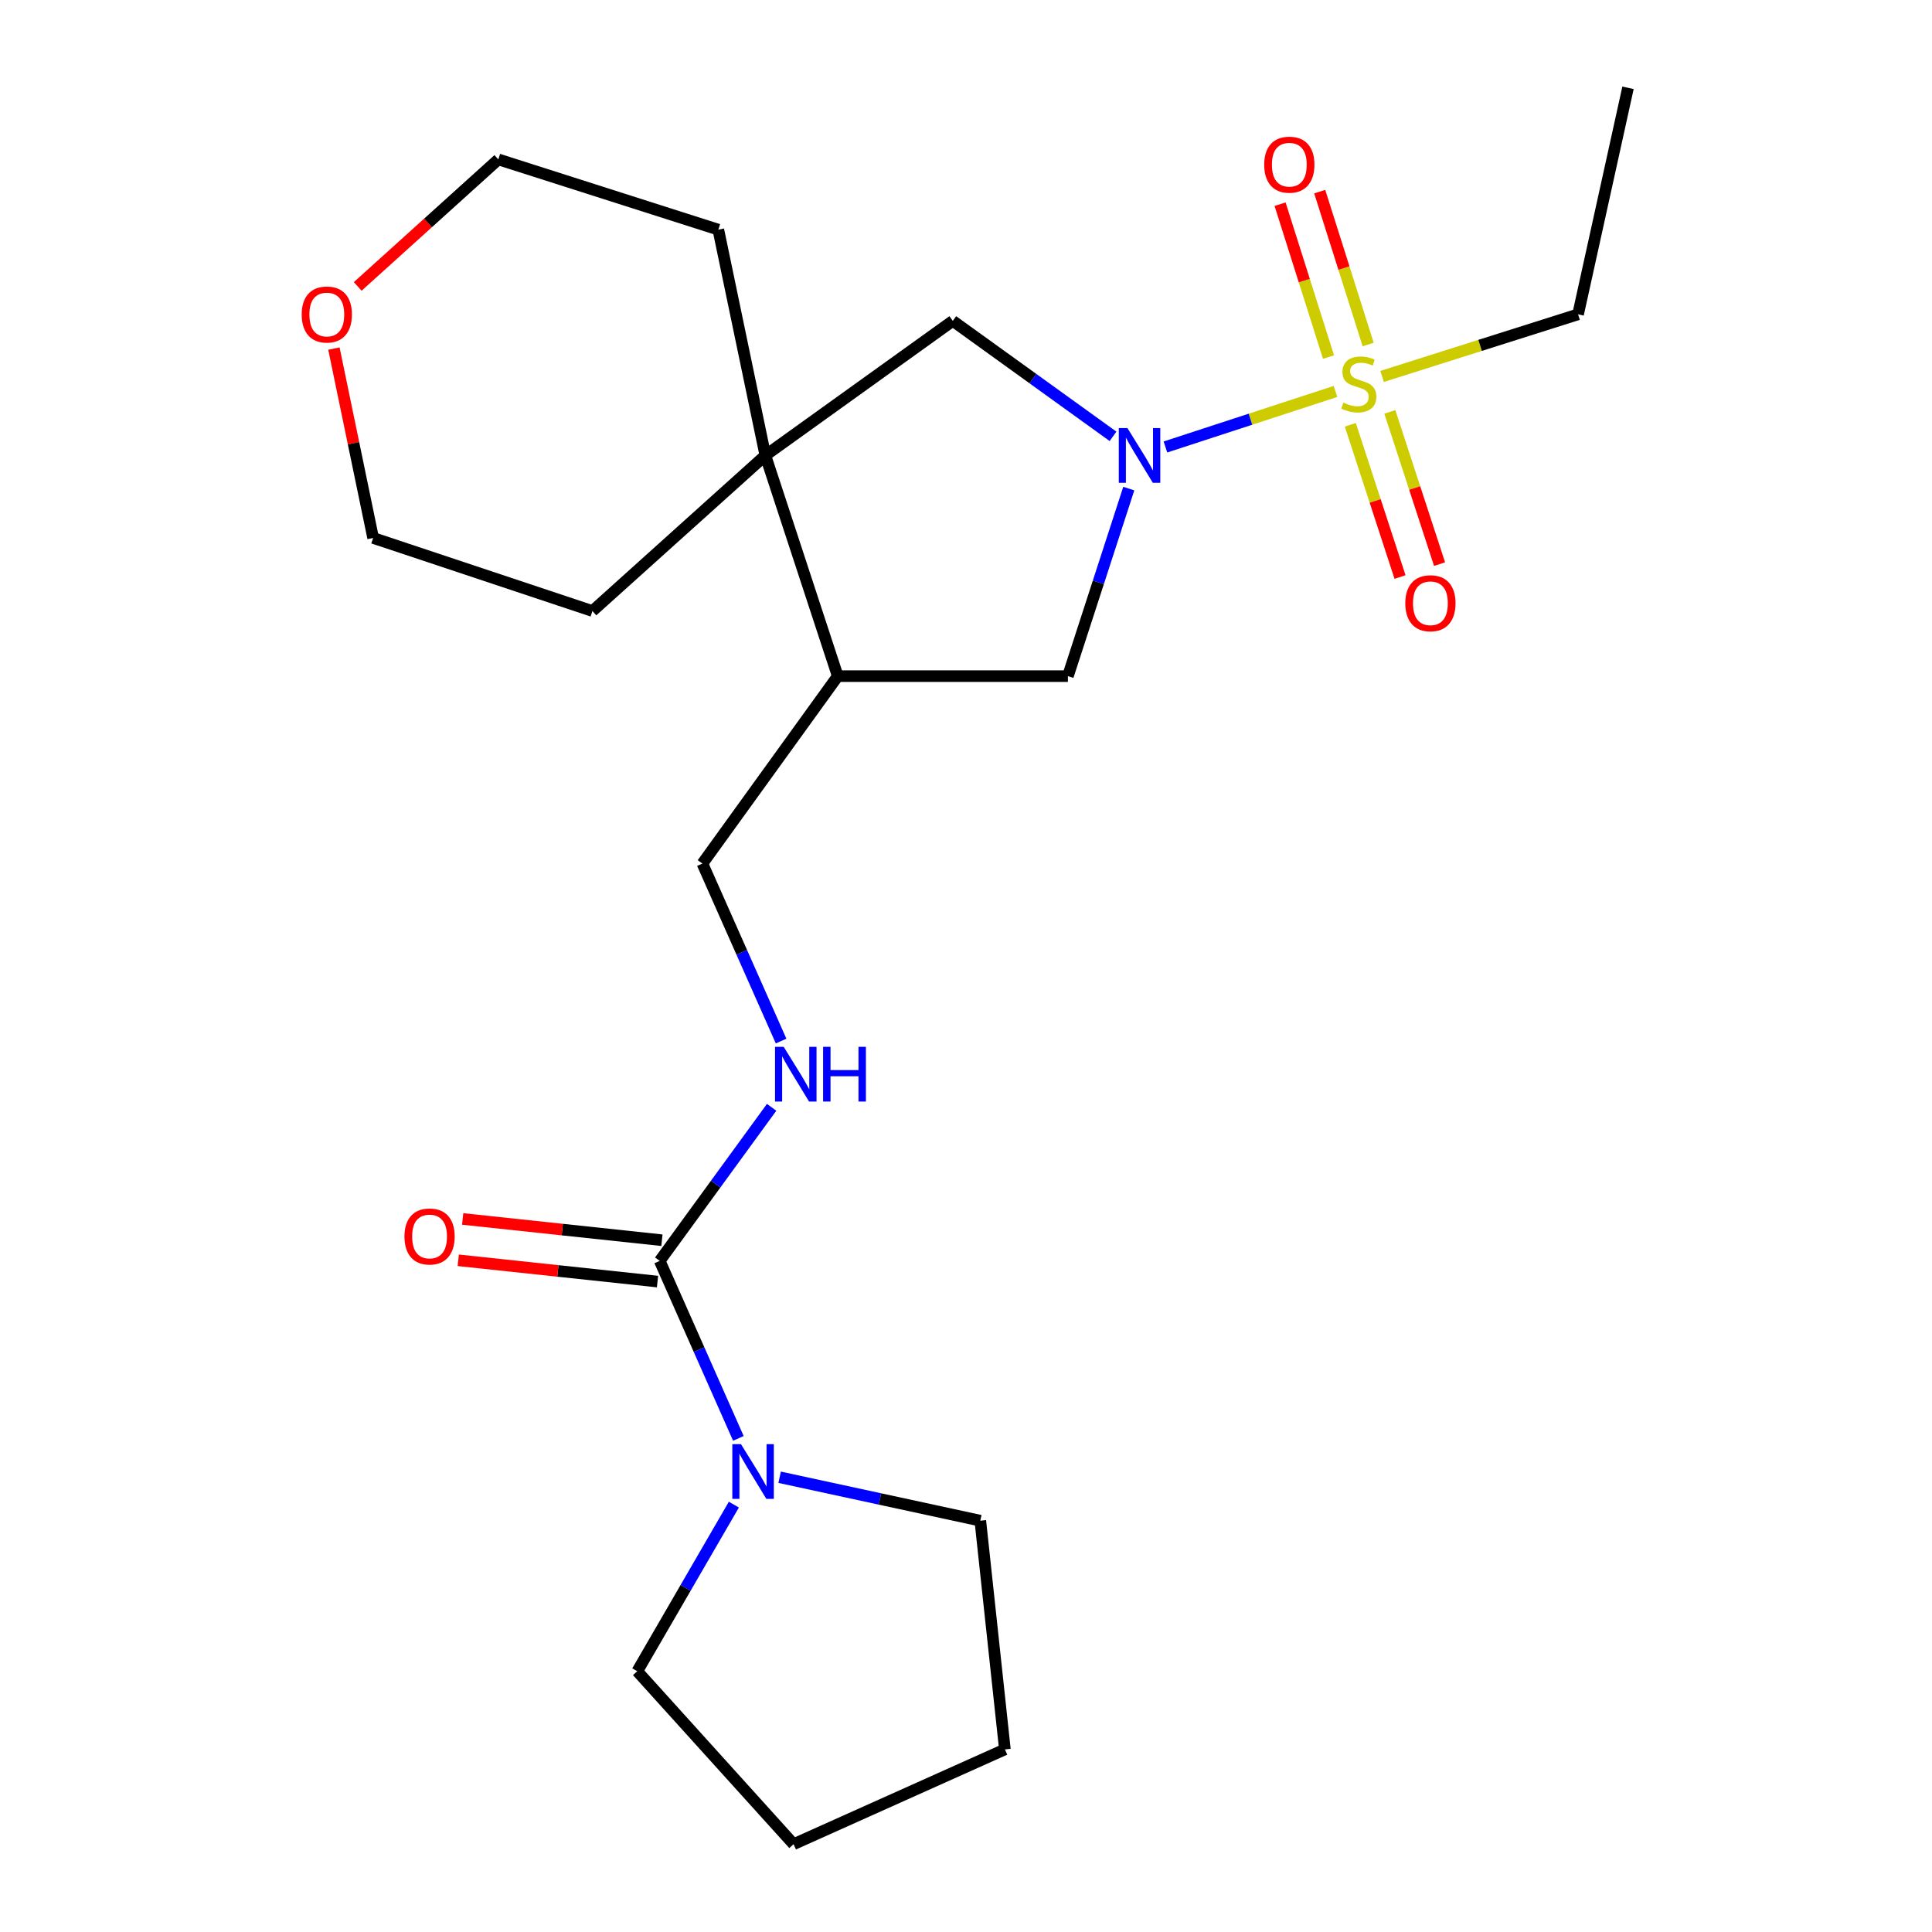 <?xml version='1.0' encoding='iso-8859-1'?>
<svg version='1.1' baseProfile='full'
              xmlns='http://www.w3.org/2000/svg'
                      xmlns:rdkit='http://www.rdkit.org/xml'
                      xmlns:xlink='http://www.w3.org/1999/xlink'
                  xml:space='preserve'
width='1000px' height='1000px' viewBox='0 0 1000 1000'>
<!-- END OF HEADER -->
<rect style='opacity:1.0;fill:#FFFFFF;stroke:none' width='1000' height='1000' x='0' y='0'> </rect>
<path class='bond-0' d='M 691.249,202.608 L 647.239,216.981' style='fill:none;fill-rule:evenodd;stroke:#CCCC00;stroke-width:6px;stroke-linecap:butt;stroke-linejoin:miter;stroke-opacity:1' />
<path class='bond-0' d='M 647.239,216.981 L 603.229,231.355' style='fill:none;fill-rule:evenodd;stroke:#0000FF;stroke-width:6px;stroke-linecap:butt;stroke-linejoin:miter;stroke-opacity:1' />
<path class='bond-8' d='M 708.156,178.32 L 695.62,138.755' style='fill:none;fill-rule:evenodd;stroke:#CCCC00;stroke-width:6px;stroke-linecap:butt;stroke-linejoin:miter;stroke-opacity:1' />
<path class='bond-8' d='M 695.62,138.755 L 683.084,99.189' style='fill:none;fill-rule:evenodd;stroke:#FF0000;stroke-width:6px;stroke-linecap:butt;stroke-linejoin:miter;stroke-opacity:1' />
<path class='bond-8' d='M 687.639,184.821 L 675.103,145.255' style='fill:none;fill-rule:evenodd;stroke:#CCCC00;stroke-width:6px;stroke-linecap:butt;stroke-linejoin:miter;stroke-opacity:1' />
<path class='bond-8' d='M 675.103,145.255 L 662.567,105.69' style='fill:none;fill-rule:evenodd;stroke:#FF0000;stroke-width:6px;stroke-linecap:butt;stroke-linejoin:miter;stroke-opacity:1' />
<path class='bond-9' d='M 698.919,219.873 L 711.786,259.27' style='fill:none;fill-rule:evenodd;stroke:#CCCC00;stroke-width:6px;stroke-linecap:butt;stroke-linejoin:miter;stroke-opacity:1' />
<path class='bond-9' d='M 711.786,259.27 L 724.652,298.666' style='fill:none;fill-rule:evenodd;stroke:#FF0000;stroke-width:6px;stroke-linecap:butt;stroke-linejoin:miter;stroke-opacity:1' />
<path class='bond-9' d='M 719.378,213.192 L 732.244,252.588' style='fill:none;fill-rule:evenodd;stroke:#CCCC00;stroke-width:6px;stroke-linecap:butt;stroke-linejoin:miter;stroke-opacity:1' />
<path class='bond-9' d='M 732.244,252.588 L 745.111,291.985' style='fill:none;fill-rule:evenodd;stroke:#FF0000;stroke-width:6px;stroke-linecap:butt;stroke-linejoin:miter;stroke-opacity:1' />
<path class='bond-13' d='M 715.37,194.847 L 766.089,178.774' style='fill:none;fill-rule:evenodd;stroke:#CCCC00;stroke-width:6px;stroke-linecap:butt;stroke-linejoin:miter;stroke-opacity:1' />
<path class='bond-13' d='M 766.089,178.774 L 816.807,162.702' style='fill:none;fill-rule:evenodd;stroke:#000000;stroke-width:6px;stroke-linecap:butt;stroke-linejoin:miter;stroke-opacity:1' />
<path class='bond-5' d='M 576.103,225.848 L 534.633,195.967' style='fill:none;fill-rule:evenodd;stroke:#0000FF;stroke-width:6px;stroke-linecap:butt;stroke-linejoin:miter;stroke-opacity:1' />
<path class='bond-5' d='M 534.633,195.967 L 493.163,166.086' style='fill:none;fill-rule:evenodd;stroke:#000000;stroke-width:6px;stroke-linecap:butt;stroke-linejoin:miter;stroke-opacity:1' />
<path class='bond-6' d='M 584.251,252.896 L 568.497,301.432' style='fill:none;fill-rule:evenodd;stroke:#0000FF;stroke-width:6px;stroke-linecap:butt;stroke-linejoin:miter;stroke-opacity:1' />
<path class='bond-6' d='M 568.497,301.432 L 552.743,349.967' style='fill:none;fill-rule:evenodd;stroke:#000000;stroke-width:6px;stroke-linecap:butt;stroke-linejoin:miter;stroke-opacity:1' />
<path class='bond-1' d='M 341.469,652.639 L 370.433,612.891' style='fill:none;fill-rule:evenodd;stroke:#000000;stroke-width:6px;stroke-linecap:butt;stroke-linejoin:miter;stroke-opacity:1' />
<path class='bond-1' d='M 370.433,612.891 L 399.397,573.143' style='fill:none;fill-rule:evenodd;stroke:#0000FF;stroke-width:6px;stroke-linecap:butt;stroke-linejoin:miter;stroke-opacity:1' />
<path class='bond-2' d='M 341.469,652.639 L 361.828,698.573' style='fill:none;fill-rule:evenodd;stroke:#000000;stroke-width:6px;stroke-linecap:butt;stroke-linejoin:miter;stroke-opacity:1' />
<path class='bond-2' d='M 361.828,698.573 L 382.188,744.507' style='fill:none;fill-rule:evenodd;stroke:#0000FF;stroke-width:6px;stroke-linecap:butt;stroke-linejoin:miter;stroke-opacity:1' />
<path class='bond-11' d='M 342.611,641.939 L 291.047,636.432' style='fill:none;fill-rule:evenodd;stroke:#000000;stroke-width:6px;stroke-linecap:butt;stroke-linejoin:miter;stroke-opacity:1' />
<path class='bond-11' d='M 291.047,636.432 L 239.482,630.925' style='fill:none;fill-rule:evenodd;stroke:#FF0000;stroke-width:6px;stroke-linecap:butt;stroke-linejoin:miter;stroke-opacity:1' />
<path class='bond-11' d='M 340.326,663.339 L 288.761,657.832' style='fill:none;fill-rule:evenodd;stroke:#000000;stroke-width:6px;stroke-linecap:butt;stroke-linejoin:miter;stroke-opacity:1' />
<path class='bond-11' d='M 288.761,657.832 L 237.197,652.326' style='fill:none;fill-rule:evenodd;stroke:#FF0000;stroke-width:6px;stroke-linecap:butt;stroke-linejoin:miter;stroke-opacity:1' />
<path class='bond-14' d='M 379.844,778.796 L 354.845,821.911' style='fill:none;fill-rule:evenodd;stroke:#0000FF;stroke-width:6px;stroke-linecap:butt;stroke-linejoin:miter;stroke-opacity:1' />
<path class='bond-14' d='M 354.845,821.911 L 329.847,865.026' style='fill:none;fill-rule:evenodd;stroke:#000000;stroke-width:6px;stroke-linecap:butt;stroke-linejoin:miter;stroke-opacity:1' />
<path class='bond-15' d='M 403.534,764.624 L 455.469,775.864' style='fill:none;fill-rule:evenodd;stroke:#0000FF;stroke-width:6px;stroke-linecap:butt;stroke-linejoin:miter;stroke-opacity:1' />
<path class='bond-15' d='M 455.469,775.864 L 507.404,787.104' style='fill:none;fill-rule:evenodd;stroke:#000000;stroke-width:6px;stroke-linecap:butt;stroke-linejoin:miter;stroke-opacity:1' />
<path class='bond-3' d='M 396.147,235.733 L 493.163,166.086' style='fill:none;fill-rule:evenodd;stroke:#000000;stroke-width:6px;stroke-linecap:butt;stroke-linejoin:miter;stroke-opacity:1' />
<path class='bond-16' d='M 396.147,235.733 L 371.803,118.869' style='fill:none;fill-rule:evenodd;stroke:#000000;stroke-width:6px;stroke-linecap:butt;stroke-linejoin:miter;stroke-opacity:1' />
<path class='bond-17' d='M 396.147,235.733 L 306.639,316.274' style='fill:none;fill-rule:evenodd;stroke:#000000;stroke-width:6px;stroke-linecap:butt;stroke-linejoin:miter;stroke-opacity:1' />
<path class='bond-23' d='M 396.147,235.733 L 433.619,349.967' style='fill:none;fill-rule:evenodd;stroke:#000000;stroke-width:6px;stroke-linecap:butt;stroke-linejoin:miter;stroke-opacity:1' />
<path class='bond-4' d='M 433.619,349.967 L 552.743,349.967' style='fill:none;fill-rule:evenodd;stroke:#000000;stroke-width:6px;stroke-linecap:butt;stroke-linejoin:miter;stroke-opacity:1' />
<path class='bond-10' d='M 433.619,349.967 L 363.565,446.984' style='fill:none;fill-rule:evenodd;stroke:#000000;stroke-width:6px;stroke-linecap:butt;stroke-linejoin:miter;stroke-opacity:1' />
<path class='bond-7' d='M 404.294,538.852 L 383.929,492.918' style='fill:none;fill-rule:evenodd;stroke:#0000FF;stroke-width:6px;stroke-linecap:butt;stroke-linejoin:miter;stroke-opacity:1' />
<path class='bond-7' d='M 383.929,492.918 L 363.565,446.984' style='fill:none;fill-rule:evenodd;stroke:#000000;stroke-width:6px;stroke-linecap:butt;stroke-linejoin:miter;stroke-opacity:1' />
<path class='bond-12' d='M 172.83,180.417 L 182.982,229.43' style='fill:none;fill-rule:evenodd;stroke:#FF0000;stroke-width:6px;stroke-linecap:butt;stroke-linejoin:miter;stroke-opacity:1' />
<path class='bond-12' d='M 182.982,229.43 L 193.134,278.443' style='fill:none;fill-rule:evenodd;stroke:#000000;stroke-width:6px;stroke-linecap:butt;stroke-linejoin:miter;stroke-opacity:1' />
<path class='bond-24' d='M 185.152,148.257 L 221.546,115.383' style='fill:none;fill-rule:evenodd;stroke:#FF0000;stroke-width:6px;stroke-linecap:butt;stroke-linejoin:miter;stroke-opacity:1' />
<path class='bond-24' d='M 221.546,115.383 L 257.939,82.508' style='fill:none;fill-rule:evenodd;stroke:#000000;stroke-width:6px;stroke-linecap:butt;stroke-linejoin:miter;stroke-opacity:1' />
<path class='bond-20' d='M 816.807,162.702 L 842.657,45.455' style='fill:none;fill-rule:evenodd;stroke:#000000;stroke-width:6px;stroke-linecap:butt;stroke-linejoin:miter;stroke-opacity:1' />
<path class='bond-21' d='M 329.847,865.026 L 410.758,954.545' style='fill:none;fill-rule:evenodd;stroke:#000000;stroke-width:6px;stroke-linecap:butt;stroke-linejoin:miter;stroke-opacity:1' />
<path class='bond-22' d='M 507.404,787.104 L 520.126,905.487' style='fill:none;fill-rule:evenodd;stroke:#000000;stroke-width:6px;stroke-linecap:butt;stroke-linejoin:miter;stroke-opacity:1' />
<path class='bond-18' d='M 371.803,118.869 L 257.939,82.508' style='fill:none;fill-rule:evenodd;stroke:#000000;stroke-width:6px;stroke-linecap:butt;stroke-linejoin:miter;stroke-opacity:1' />
<path class='bond-19' d='M 306.639,316.274 L 193.134,278.443' style='fill:none;fill-rule:evenodd;stroke:#000000;stroke-width:6px;stroke-linecap:butt;stroke-linejoin:miter;stroke-opacity:1' />
<path class='bond-25' d='M 410.758,954.545 L 520.126,905.487' style='fill:none;fill-rule:evenodd;stroke:#000000;stroke-width:6px;stroke-linecap:butt;stroke-linejoin:miter;stroke-opacity:1' />
<path  class='atom-0' d='M 695.314 208.388
Q 695.634 208.508, 696.954 209.068
Q 698.274 209.628, 699.714 209.988
Q 701.194 210.308, 702.634 210.308
Q 705.314 210.308, 706.874 209.028
Q 708.434 207.708, 708.434 205.428
Q 708.434 203.868, 707.634 202.908
Q 706.874 201.948, 705.674 201.428
Q 704.474 200.908, 702.474 200.308
Q 699.954 199.548, 698.434 198.828
Q 696.954 198.108, 695.874 196.588
Q 694.834 195.068, 694.834 192.508
Q 694.834 188.948, 697.234 186.748
Q 699.674 184.548, 704.474 184.548
Q 707.754 184.548, 711.474 186.108
L 710.554 189.188
Q 707.154 187.788, 704.594 187.788
Q 701.834 187.788, 700.314 188.948
Q 698.794 190.068, 698.834 192.028
Q 698.834 193.548, 699.594 194.468
Q 700.394 195.388, 701.514 195.908
Q 702.674 196.428, 704.594 197.028
Q 707.154 197.828, 708.674 198.628
Q 710.194 199.428, 711.274 201.068
Q 712.394 202.668, 712.394 205.428
Q 712.394 209.348, 709.754 211.468
Q 707.154 213.548, 702.794 213.548
Q 700.274 213.548, 698.354 212.988
Q 696.474 212.468, 694.234 211.548
L 695.314 208.388
' fill='#CCCC00'/>
<path  class='atom-1' d='M 583.561 221.573
L 592.841 236.573
Q 593.761 238.053, 595.241 240.733
Q 596.721 243.413, 596.801 243.573
L 596.801 221.573
L 600.561 221.573
L 600.561 249.893
L 596.681 249.893
L 586.721 233.493
Q 585.561 231.573, 584.321 229.373
Q 583.121 227.173, 582.761 226.493
L 582.761 249.893
L 579.081 249.893
L 579.081 221.573
L 583.561 221.573
' fill='#0000FF'/>
<path  class='atom-3' d='M 383.526 747.488
L 392.806 762.488
Q 393.726 763.968, 395.206 766.648
Q 396.686 769.328, 396.766 769.488
L 396.766 747.488
L 400.526 747.488
L 400.526 775.808
L 396.646 775.808
L 386.686 759.408
Q 385.526 757.488, 384.286 755.288
Q 383.086 753.088, 382.726 752.408
L 382.726 775.808
L 379.046 775.808
L 379.046 747.488
L 383.526 747.488
' fill='#0000FF'/>
<path  class='atom-8' d='M 405.634 541.833
L 414.914 556.833
Q 415.834 558.313, 417.314 560.993
Q 418.794 563.673, 418.874 563.833
L 418.874 541.833
L 422.634 541.833
L 422.634 570.153
L 418.754 570.153
L 408.794 553.753
Q 407.634 551.833, 406.394 549.633
Q 405.194 547.433, 404.834 546.753
L 404.834 570.153
L 401.154 570.153
L 401.154 541.833
L 405.634 541.833
' fill='#0000FF'/>
<path  class='atom-8' d='M 426.034 541.833
L 429.874 541.833
L 429.874 553.873
L 444.354 553.873
L 444.354 541.833
L 448.194 541.833
L 448.194 570.153
L 444.354 570.153
L 444.354 557.073
L 429.874 557.073
L 429.874 570.153
L 426.034 570.153
L 426.034 541.833
' fill='#0000FF'/>
<path  class='atom-9' d='M 654.348 85.231
Q 654.348 78.431, 657.708 74.631
Q 661.068 70.831, 667.348 70.831
Q 673.628 70.831, 676.988 74.631
Q 680.348 78.431, 680.348 85.231
Q 680.348 92.111, 676.948 96.031
Q 673.548 99.911, 667.348 99.911
Q 661.108 99.911, 657.708 96.031
Q 654.348 92.151, 654.348 85.231
M 667.348 96.711
Q 671.668 96.711, 673.988 93.831
Q 676.348 90.911, 676.348 85.231
Q 676.348 79.671, 673.988 76.871
Q 671.668 74.031, 667.348 74.031
Q 663.028 74.031, 660.668 76.831
Q 658.348 79.631, 658.348 85.231
Q 658.348 90.951, 660.668 93.831
Q 663.028 96.711, 667.348 96.711
' fill='#FF0000'/>
<path  class='atom-10' d='M 727.38 312.24
Q 727.38 305.44, 730.74 301.64
Q 734.1 297.84, 740.38 297.84
Q 746.66 297.84, 750.02 301.64
Q 753.38 305.44, 753.38 312.24
Q 753.38 319.12, 749.98 323.04
Q 746.58 326.92, 740.38 326.92
Q 734.14 326.92, 730.74 323.04
Q 727.38 319.16, 727.38 312.24
M 740.38 323.72
Q 744.7 323.72, 747.02 320.84
Q 749.38 317.92, 749.38 312.24
Q 749.38 306.68, 747.02 303.88
Q 744.7 301.04, 740.38 301.04
Q 736.06 301.04, 733.7 303.84
Q 731.38 306.64, 731.38 312.24
Q 731.38 317.96, 733.7 320.84
Q 736.06 323.72, 740.38 323.72
' fill='#FF0000'/>
<path  class='atom-12' d='M 209.344 639.997
Q 209.344 633.197, 212.704 629.397
Q 216.064 625.597, 222.344 625.597
Q 228.624 625.597, 231.984 629.397
Q 235.344 633.197, 235.344 639.997
Q 235.344 646.877, 231.944 650.797
Q 228.544 654.677, 222.344 654.677
Q 216.104 654.677, 212.704 650.797
Q 209.344 646.917, 209.344 639.997
M 222.344 651.477
Q 226.664 651.477, 228.984 648.597
Q 231.344 645.677, 231.344 639.997
Q 231.344 634.437, 228.984 631.637
Q 226.664 628.797, 222.344 628.797
Q 218.024 628.797, 215.664 631.597
Q 213.344 634.397, 213.344 639.997
Q 213.344 645.717, 215.664 648.597
Q 218.024 651.477, 222.344 651.477
' fill='#FF0000'/>
<path  class='atom-13' d='M 156.161 162.782
Q 156.161 155.982, 159.521 152.182
Q 162.881 148.382, 169.161 148.382
Q 175.441 148.382, 178.801 152.182
Q 182.161 155.982, 182.161 162.782
Q 182.161 169.662, 178.761 173.582
Q 175.361 177.462, 169.161 177.462
Q 162.921 177.462, 159.521 173.582
Q 156.161 169.702, 156.161 162.782
M 169.161 174.262
Q 173.481 174.262, 175.801 171.382
Q 178.161 168.462, 178.161 162.782
Q 178.161 157.222, 175.801 154.422
Q 173.481 151.582, 169.161 151.582
Q 164.841 151.582, 162.481 154.382
Q 160.161 157.182, 160.161 162.782
Q 160.161 168.502, 162.481 171.382
Q 164.841 174.262, 169.161 174.262
' fill='#FF0000'/>
</svg>
